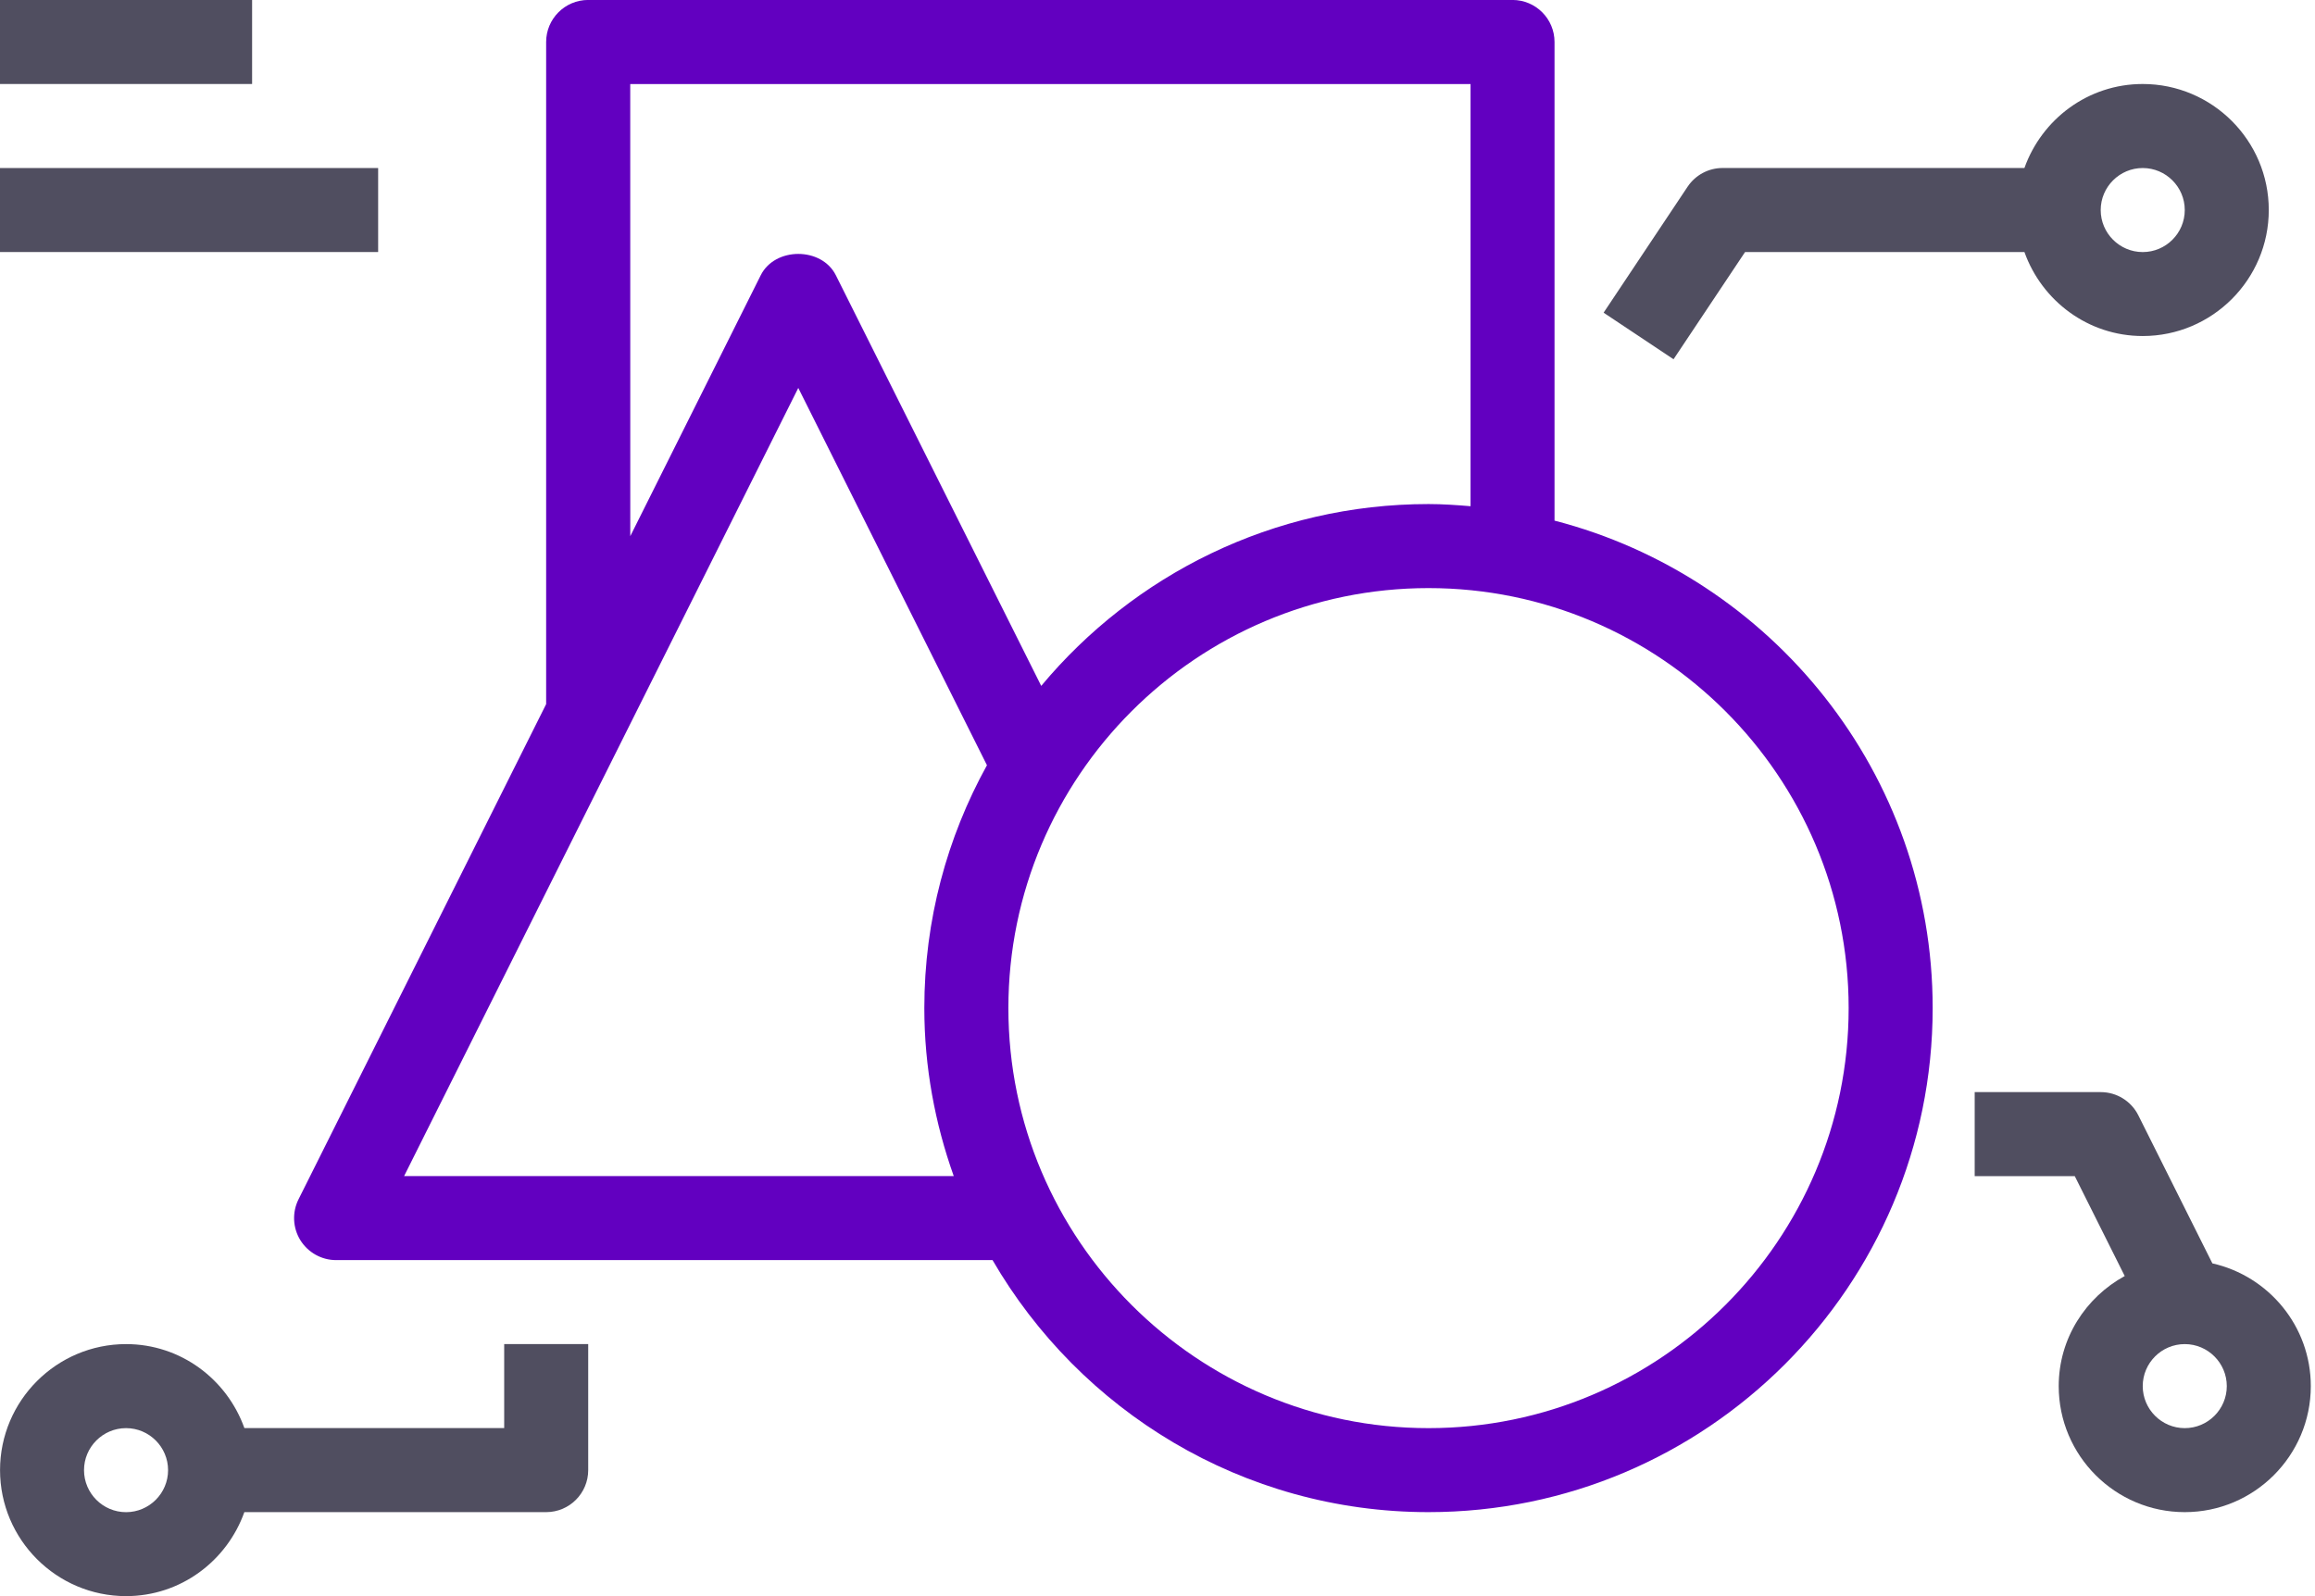 <svg fill="none" height="40" viewBox="0 0 58 40" width="58" xmlns="http://www.w3.org/2000/svg"><path d="m7.479 30.056c-.163.326-.145.714.046 1.024.193.309.531.499.896.499h16.446c2.188 3.769 6.259 6.316 10.922 6.316 6.965 0 12.632-5.666 12.632-12.632 0-5.873-4.035-10.809-9.474-12.216v-11.995c0-.581-.472-1.053-1.053-1.053h-23.158c-.581 0-1.053.472-1.053 1.053v16.594zm2.645-.582 9.876-19.752 4.727 9.455c-.998 1.807-1.569 3.881-1.569 6.086 0 1.478.268 2.892.737 4.21zm36.192-4.21c0 5.804-4.722 10.526-10.526 10.526s-10.526-4.722-10.526-10.526 4.722-10.526 10.526-10.526 10.526 4.722 10.526 10.526zm-30.526-23.158h21.053v10.58c-.348-.029-.697-.054-1.053-.054-3.896 0-7.384 1.775-9.703 4.557l-5.145-10.29c-.357-.714-1.526-.714-1.883 0l-3.268 6.538z" fill="#6200c0"/><g fill="#504e60"><path d="m43.721 6.316h6.999c.436 1.222 1.594 2.105 2.964 2.105 1.741 0 3.158-1.417 3.158-3.158 0-1.741-1.417-3.158-3.158-3.158-1.371 0-2.528.883-2.964 2.105h-7.562c-.352 0-.68.176-.876.468l-2.105 3.158 1.752 1.167zm9.963-2.105c.58 0 1.053.473 1.053 1.053s-.473 1.053-1.053 1.053-1.053-.473-1.053-1.053.473-1.053 1.053-1.053z"/><path d="m3.158 40c1.371 0 2.528-.883 2.964-2.105h7.562c.581 0 1.053-.471 1.053-1.053v-3.158h-2.105v2.105h-6.509c-.436-1.222-1.594-2.105-2.964-2.105-1.741 0-3.158 1.417-3.158 3.158s1.417 3.158 3.158 3.158zm0-4.21c.58 0 1.053.473 1.053 1.053s-.473 1.053-1.053 1.053-1.053-.473-1.053-1.053.473-1.053 1.053-1.053z"/><path d="m53.574 27.951c-.179-.357-.543-.582-.942-.582h-3.158v2.105h2.507l1.252 2.504c-.98.536-1.654 1.565-1.654 2.759 0 1.741 1.417 3.158 3.158 3.158 1.741 0 3.158-1.417 3.158-3.158 0-1.503-1.058-2.759-2.466-3.076zm1.163 7.839c-.58 0-1.053-.473-1.053-1.053s.473-1.053 1.053-1.053 1.053.473 1.053 1.053-.473 1.053-1.053 1.053z"/><path d="m6.316 0h-6.316v2.105h6.316z"/><path d="m9.474 4.211h-9.474v2.105h9.474z"/></g></svg>